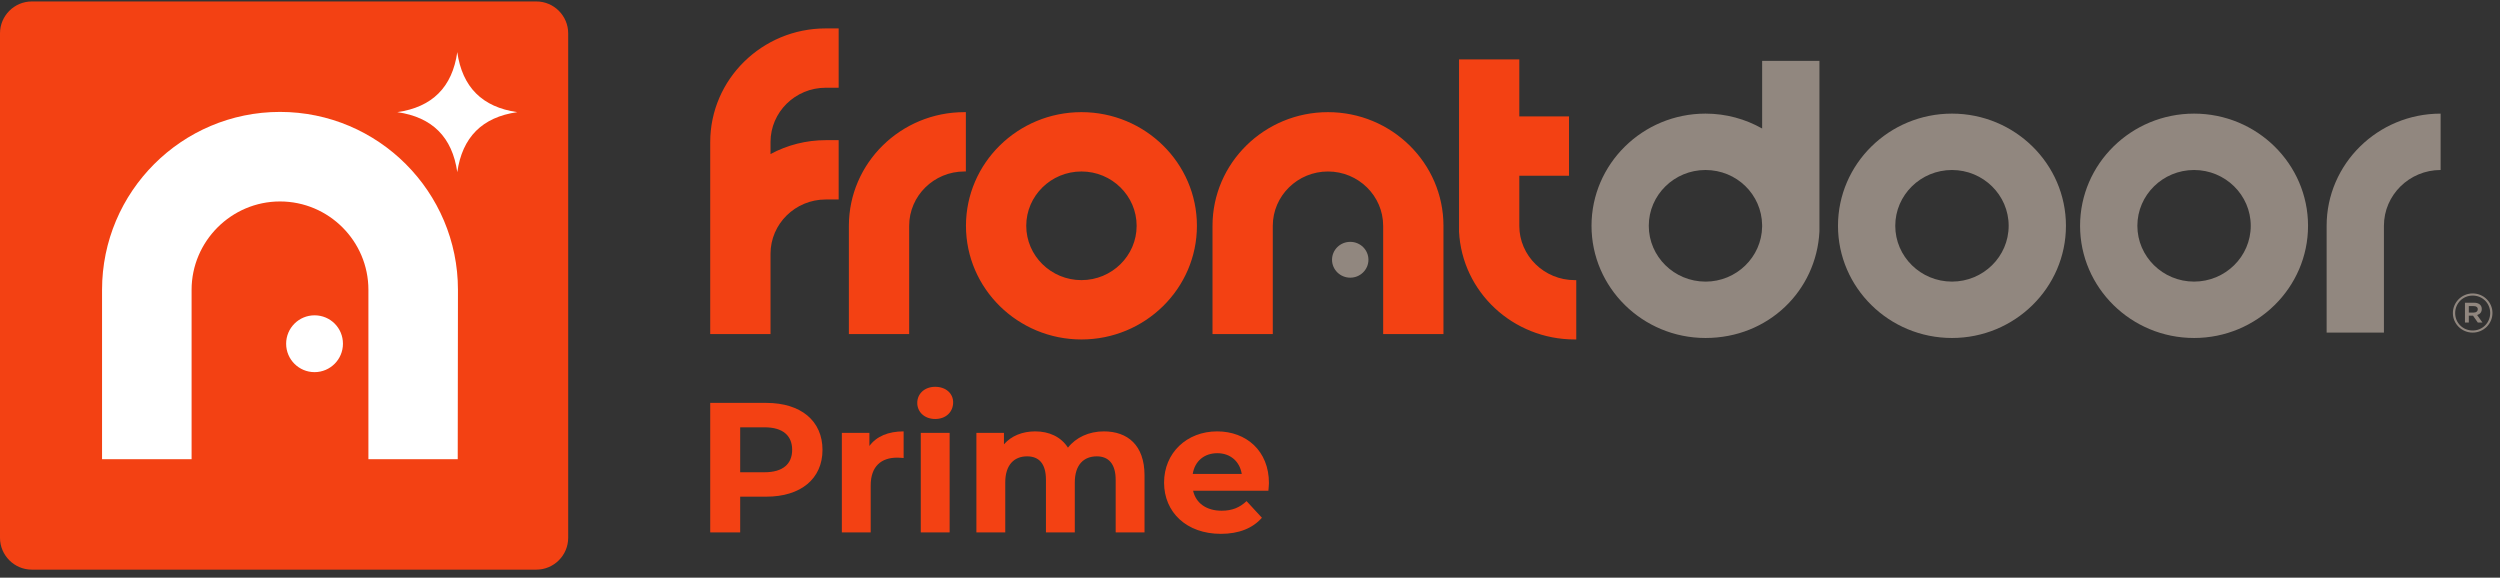 <svg width="264" height="61" viewBox="0 0 264 61" fill="none" xmlns="http://www.w3.org/2000/svg">
<rect x="0" y="0" width="264" height="61" fill="#333333" stroke="none"/>
<path d="M152.269 35.123H146.221V23.846C146.221 20.597 143.535 17.953 140.234 17.953C136.933 17.953 134.247 20.597 134.247 23.846V35.123H128.199V23.846C128.199 17.313 133.598 11.999 140.235 11.999C146.873 11.999 152.272 17.313 152.272 23.846V35.123H152.269Z" fill="#F34113"/>
<path d="M146.379 34.967H152.11V23.846C152.11 17.399 146.782 12.155 140.233 12.155C133.683 12.155 128.355 17.399 128.355 23.846V34.967H134.086V23.846C134.086 20.511 136.842 17.796 140.233 17.796C143.623 17.796 146.379 20.509 146.379 23.846V34.967ZM152.427 35.279H146.062V23.846C146.062 20.683 143.447 18.109 140.234 18.109C137.021 18.109 134.406 20.683 134.406 23.846V35.279H128.041V23.846C128.041 17.228 133.511 11.843 140.236 11.843C146.961 11.843 152.43 17.227 152.43 23.846V35.279H152.427Z" fill="#F34113"/>
<path d="M114.2 17.952C110.899 17.952 108.214 20.595 108.214 23.844C108.214 27.093 110.899 29.737 114.2 29.737C117.501 29.737 120.187 27.093 120.187 23.844C120.187 20.595 117.501 17.952 114.2 17.952ZM114.2 35.691C107.563 35.691 102.164 30.377 102.164 23.844C102.164 17.312 107.563 11.998 114.2 11.998C120.838 11.998 126.237 17.312 126.237 23.844C126.237 30.377 120.838 35.691 114.2 35.691Z" fill="#F34113"/>
<path d="M114.201 18.108C110.986 18.108 108.372 20.682 108.372 23.844C108.372 27.007 110.987 29.581 114.201 29.581C117.414 29.581 120.029 27.007 120.029 23.844C120.029 20.682 117.414 18.108 114.201 18.108ZM114.201 29.894C110.812 29.894 108.054 27.181 108.054 23.844C108.054 20.508 110.81 17.794 114.201 17.794C117.591 17.794 120.347 20.508 120.347 23.844C120.347 27.181 117.589 29.894 114.201 29.894ZM114.201 12.155C107.651 12.155 102.323 17.399 102.323 23.846C102.323 30.292 107.651 35.537 114.201 35.537C120.75 35.537 126.078 30.292 126.078 23.846C126.078 17.399 120.75 12.155 114.201 12.155ZM114.201 35.847C107.477 35.847 102.006 30.463 102.006 23.844C102.006 17.225 107.477 11.842 114.201 11.842C120.924 11.842 126.395 17.225 126.395 23.844C126.395 30.463 120.925 35.847 114.201 35.847Z" fill="#F34113"/>
<path d="M95.849 35.123H89.801V23.846C89.801 17.313 95.2 11.999 101.837 11.999V17.952C98.536 17.952 95.85 20.595 95.85 23.844V35.122L95.849 35.123Z" fill="#F34113"/>
<path d="M89.959 34.967H95.69V23.846C95.69 20.562 98.362 17.882 101.676 17.799V12.155C95.199 12.238 89.957 17.451 89.957 23.844V34.966L89.959 34.967ZM96.007 35.279H89.642V23.846C89.642 17.228 95.111 11.843 101.836 11.843H101.995V18.108H101.836C98.623 18.108 96.008 20.681 96.008 23.844V35.278L96.007 35.279Z" fill="#F34113"/>
<path d="M87.195 9.109H88.403V3.156H87.195C80.557 3.156 75.158 8.47 75.158 15.003V35.123H81.206V26.804C81.206 23.555 83.892 20.912 87.193 20.912H88.402V14.959H87.193C85.013 14.959 82.971 15.534 81.206 16.535V15.004C81.206 11.755 83.892 9.112 87.193 9.112L87.195 9.109Z" fill="#F34113"/>
<path d="M75.317 34.967H81.048V26.804C81.048 23.469 83.805 20.754 87.195 20.754H88.245V15.113H87.195C85.124 15.113 83.082 15.651 81.287 16.67L81.05 16.804V15.003C81.05 11.667 83.806 8.953 87.196 8.953H88.247V3.312H87.196C80.645 3.312 75.317 8.556 75.317 15.003V34.967ZM81.365 35.279H75V15.003C75 8.384 80.47 3 87.195 3H88.562V9.265H87.195C83.98 9.265 81.367 11.838 81.367 15.001V16.267C83.151 15.307 85.161 14.801 87.195 14.801H88.562V21.066H87.195C83.98 21.066 81.367 23.64 81.367 26.802V35.278L81.365 35.279Z" fill="#F34113"/>
<path d="M160.28 23.846V18.403H165.529V12.45H160.28V6.425H154.231V24.447C154.551 30.701 159.863 35.691 166.294 35.691V29.738C162.993 29.738 160.28 27.095 160.28 23.844V23.846Z" fill="#F34113"/>
<path d="M154.39 6.58V24.447C154.705 30.61 159.849 35.455 166.136 35.535V29.892C162.805 29.809 160.121 27.129 160.121 23.846V18.247H165.371V12.606H160.121V6.58H154.39ZM166.453 35.847H166.294C159.768 35.847 154.399 30.843 154.073 24.454V6.269H160.438V12.294H165.688V18.559H160.438V23.844C160.438 27.008 163.065 29.582 166.294 29.582H166.453V35.847Z" fill="#F34113"/>
<path d="M144.507 27.431C144.507 28.475 143.647 29.322 142.586 29.322C141.524 29.322 140.663 28.475 140.663 27.431C140.663 26.386 141.523 25.54 142.586 25.54C143.649 25.54 144.507 26.386 144.507 27.431Z" fill="#91877F"/>
<path d="M251.741 35.123H245.692V23.846C245.692 17.313 251.091 11.999 257.729 11.999V17.952C254.428 17.952 251.742 20.595 251.742 23.844V35.122L251.741 35.123Z" fill="#91877F"/>
<path d="M180.099 29.738C176.798 29.738 174.111 27.095 174.111 23.844C174.111 20.594 176.797 17.952 180.099 17.952C183.402 17.952 186.033 20.548 186.081 23.756V23.935C186.032 27.143 183.369 29.74 180.099 29.74V29.738ZM192.131 6.425H186.083V13.572C184.318 12.573 182.277 11.998 180.101 11.998C173.465 11.998 168.064 17.311 168.064 23.844C168.064 30.377 173.463 35.691 180.101 35.691C186.738 35.691 191.812 30.699 192.132 24.447V6.425H192.131Z" fill="#91877F"/>
<path d="M206.128 17.952C202.827 17.952 200.14 20.595 200.14 23.844C200.14 27.093 202.826 29.737 206.128 29.737C209.431 29.737 212.115 27.093 212.115 23.844C212.115 20.595 209.429 17.952 206.128 17.952ZM206.128 35.691C199.491 35.691 194.092 30.377 194.092 23.844C194.092 17.312 199.491 11.998 206.128 11.998C212.765 11.998 218.164 17.312 218.164 23.844C218.164 30.377 212.765 35.691 206.128 35.691Z" fill="#91877F"/>
<path d="M231.693 17.952C228.392 17.952 225.706 20.595 225.706 23.844C225.706 27.093 228.392 29.737 231.693 29.737C234.993 29.737 237.679 27.093 237.679 23.844C237.679 20.595 234.993 17.952 231.693 17.952ZM231.693 35.691C225.057 35.691 219.656 30.377 219.656 23.844C219.656 17.312 225.055 11.998 231.693 11.998C238.33 11.998 243.729 17.312 243.729 23.844C243.729 30.377 238.328 35.691 231.693 35.691Z" fill="#91877F"/>
<path d="M261.222 33.008C261.498 33.008 261.655 32.866 261.655 32.666C261.655 32.442 261.498 32.324 261.222 32.324H260.706V33.01H261.222V33.008ZM260.298 31.968H261.259C261.729 31.968 262.076 32.192 262.076 32.63C262.076 32.972 261.872 33.185 261.584 33.267L262.148 34.059H261.656L261.152 33.338H260.707V34.059H260.3V31.967L260.298 31.968ZM262.964 33.055V33.044C262.964 32.039 262.172 31.213 261.115 31.213C260.058 31.213 259.266 32.051 259.266 33.057V33.069C259.266 34.074 260.058 34.901 261.115 34.901C262.172 34.901 262.964 34.062 262.964 33.057V33.055ZM259.024 33.067V33.055C259.024 31.932 259.949 30.987 261.115 30.987C262.281 30.987 263.204 31.921 263.204 33.044V33.055C263.204 34.178 262.279 35.123 261.115 35.123C259.95 35.123 259.024 34.189 259.024 33.067Z" fill="#91877F"/>
<path d="M80.918 42.546H75V56.218H78.164V52.448H80.918C84.57 52.448 86.855 50.554 86.855 47.507C86.855 44.441 84.57 42.546 80.918 42.546ZM80.742 49.87H78.164V45.124H80.742C82.675 45.124 83.652 46.003 83.652 47.507C83.652 48.991 82.675 49.87 80.742 49.87Z" fill="#F34113"/>
<path d="M91.809 47.097V45.71H88.899V56.218H91.946V51.257C91.946 49.245 93.059 48.327 94.739 48.327C94.973 48.327 95.168 48.347 95.422 48.366V45.554C93.801 45.554 92.551 46.081 91.809 47.097Z" fill="#F34113"/>
<path d="M98.757 44.245C99.89 44.245 100.652 43.503 100.652 42.487C100.652 41.55 99.89 40.847 98.757 40.847C97.624 40.847 96.863 41.589 96.863 42.546C96.863 43.503 97.624 44.245 98.757 44.245ZM97.234 56.218H100.281V45.71H97.234V56.218Z" fill="#F34113"/>
<path d="M116.565 45.554C114.983 45.554 113.616 46.198 112.776 47.273C112.034 46.12 110.784 45.554 109.319 45.554C107.971 45.554 106.8 46.023 106.018 46.921V45.71H103.108V56.218H106.155V50.944C106.155 49.069 107.112 48.19 108.46 48.19C109.729 48.19 110.452 48.972 110.452 50.671V56.218H113.499V50.944C113.499 49.069 114.456 48.19 115.823 48.19C117.053 48.19 117.815 48.972 117.815 50.671V56.218H120.862V50.202C120.862 46.999 119.065 45.554 116.565 45.554Z" fill="#F34113"/>
<path d="M134 51.003C134 47.624 131.617 45.554 128.531 45.554C125.328 45.554 122.926 47.819 122.926 50.964C122.926 54.089 125.289 56.374 128.922 56.374C130.816 56.374 132.281 55.788 133.258 54.675L131.636 52.917C130.914 53.6 130.113 53.932 129 53.932C127.398 53.932 126.285 53.132 125.992 51.823H133.941C133.961 51.569 134 51.237 134 51.003ZM128.551 47.858C129.918 47.858 130.914 48.718 131.129 50.046H125.953C126.168 48.698 127.164 47.858 128.551 47.858Z" fill="#F34113"/>
<g clip-path="url(#clip0_3617_9990)">
<path d="M56.64 60.154H3.36C1.512 60.154 0 58.642 0 56.794V3.514C0 1.666 1.512 0.154 3.36 0.154H56.64C58.488 0.154 60 1.666 60 3.514V56.794C60 58.642 58.488 60.154 56.64 60.154Z" fill="#F34113"/>
<path d="M54.624 11.842C50.928 12.37 48.816 14.482 48.288 18.178C47.76 14.482 45.648 12.37 41.952 11.842C45.648 11.314 47.76 9.202 48.288 5.506C48.816 9.202 50.928 11.314 54.624 11.842Z" fill="white"/>
<path d="M48.336 48.49H38.904V30.61C38.904 25.45 34.704 21.274 29.568 21.274C24.432 21.274 20.232 25.474 20.232 30.61V48.49H10.776V30.61C10.776 20.242 19.2 11.818 29.568 11.818C39.936 11.818 48.36 20.242 48.36 30.61L48.336 48.49Z" fill="white"/>
<path d="M36.216 36.298C36.216 37.954 34.872 39.298 33.216 39.298C31.56 39.298 30.216 37.954 30.216 36.298C30.216 34.642 31.56 33.298 33.216 33.298C34.896 33.298 36.216 34.642 36.216 36.298Z" fill="white"/>
</g>
<defs>
<clipPath id="clip0_3617_9990">
<rect width="60" height="60" fill="white" transform="translate(0 0.154)"/>
</clipPath>
</defs>
</svg>
